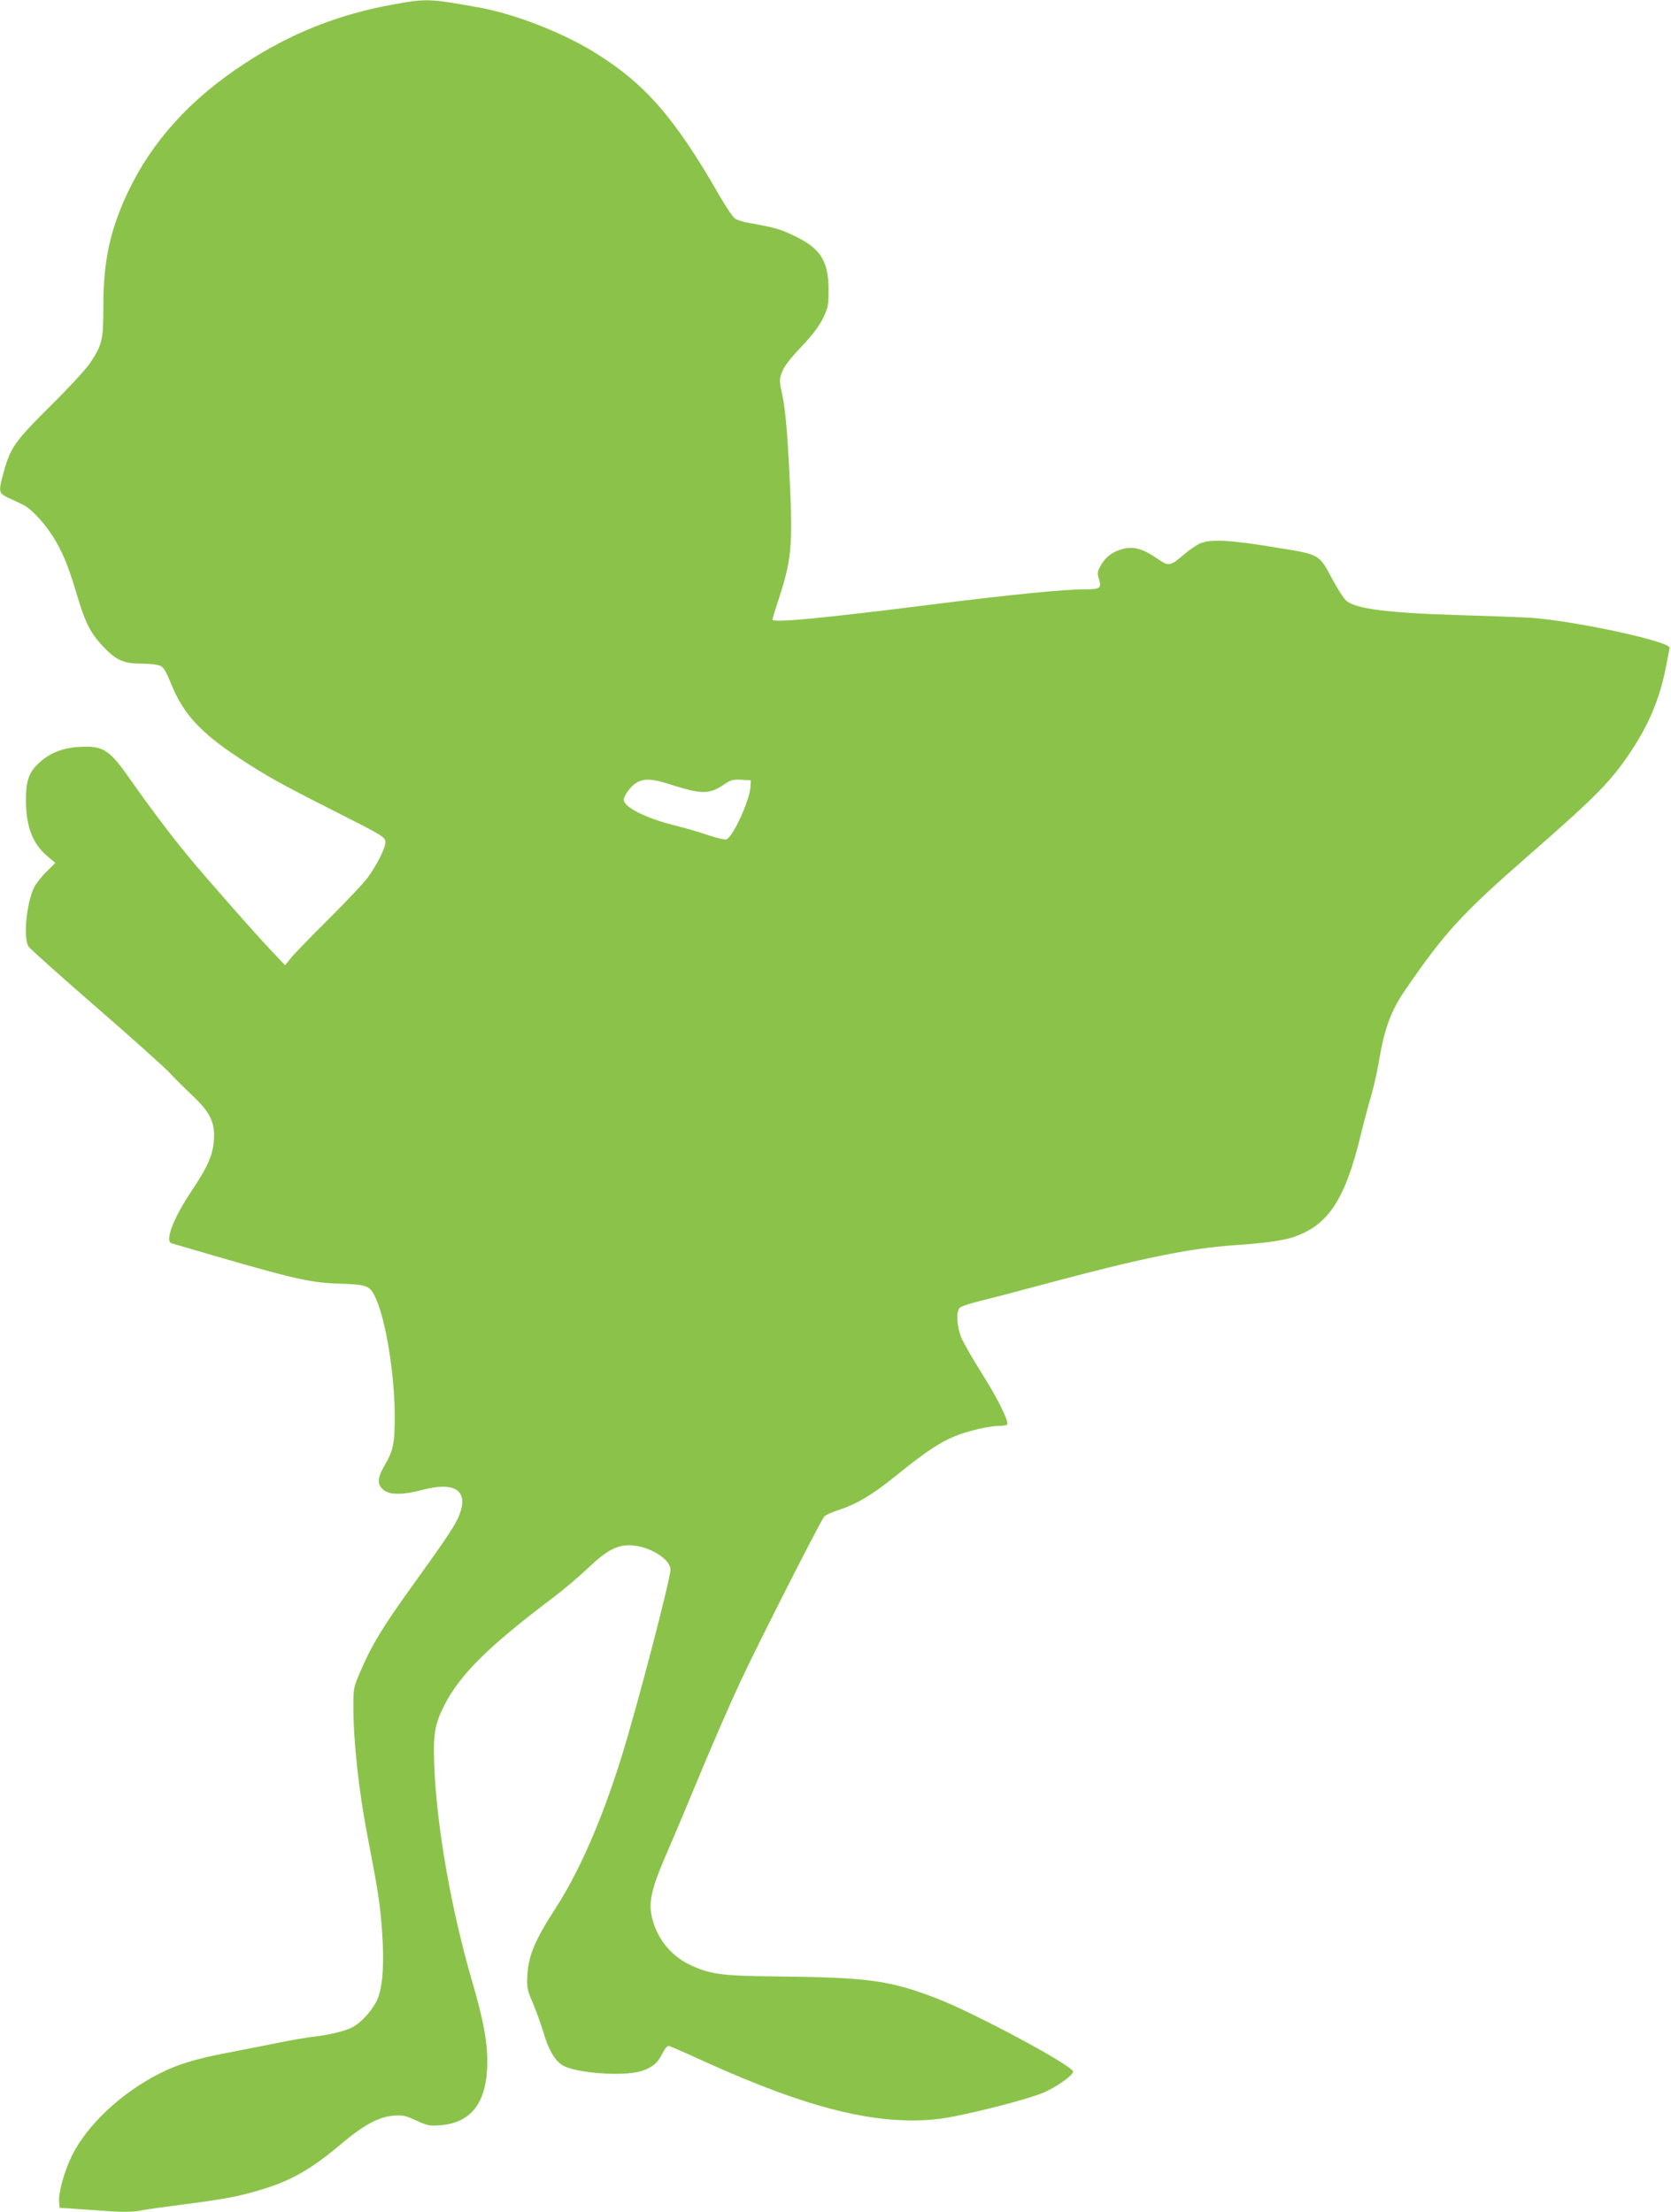<?xml version="1.0" standalone="no"?>
<!DOCTYPE svg PUBLIC "-//W3C//DTD SVG 20010904//EN"
 "http://www.w3.org/TR/2001/REC-SVG-20010904/DTD/svg10.dtd">
<svg version="1.0" xmlns="http://www.w3.org/2000/svg"
 width="967pt" height="1280pt" viewBox="0 0 967 1280"
 preserveAspectRatio="xMidYMid meet">
<g transform="translate(0,1280) scale(0.1,-0.1)"
fill="#8bc34a" stroke="none">
<path d="M2280 12775 c-319 -57 -597 -167 -865 -343 -314 -205 -535 -449 -675
-744 -104 -221 -142 -398 -142 -663 0 -193 -6 -218 -77 -326 -24 -36 -126
-146 -230 -249 -205 -203 -231 -241 -270 -383 -31 -112 -29 -120 24 -146 25
-11 65 -30 89 -42 52 -25 140 -123 192 -216 45 -79 76 -158 120 -308 47 -158
77 -216 147 -292 79 -84 121 -103 228 -103 46 0 95 -6 108 -13 18 -8 35 -38
61 -103 68 -171 169 -282 386 -425 160 -106 246 -154 549 -307 300 -152 305
-155 305 -187 0 -33 -51 -133 -103 -204 -22 -31 -125 -139 -227 -241 -103
-102 -201 -203 -218 -225 l-32 -40 -76 80 c-90 94 -377 420 -487 553 -95 115
-230 294 -326 432 -128 184 -161 206 -303 198 -100 -5 -180 -39 -243 -103 -49
-48 -65 -100 -65 -203 0 -152 38 -254 123 -325 l47 -40 -50 -50 c-28 -27 -60
-68 -71 -89 -46 -89 -66 -300 -33 -346 8 -12 182 -168 387 -346 205 -178 397
-350 427 -382 30 -33 90 -92 132 -132 104 -98 132 -155 126 -254 -4 -88 -36
-160 -128 -297 -106 -158 -158 -293 -117 -305 701 -206 788 -227 962 -233 174
-6 186 -11 220 -86 57 -124 108 -436 109 -667 1 -174 -7 -212 -61 -304 -41
-71 -41 -109 0 -140 37 -27 112 -26 226 4 183 48 262 -5 211 -141 -21 -58 -63
-122 -286 -432 -158 -220 -222 -325 -283 -466 -46 -106 -46 -106 -46 -221 0
-195 32 -486 80 -735 65 -339 74 -395 86 -560 13 -178 5 -309 -23 -384 -24
-63 -94 -143 -150 -172 -43 -22 -136 -44 -223 -54 -33 -3 -125 -19 -205 -35
-80 -16 -215 -43 -300 -59 -178 -34 -285 -67 -385 -118 -222 -112 -422 -299
-509 -477 -43 -87 -78 -213 -74 -263 l3 -38 90 -6 c50 -3 140 -10 202 -14 74
-5 132 -4 170 3 32 7 148 23 258 37 240 31 318 46 450 86 175 53 288 119 465
268 123 104 212 152 295 159 56 4 71 1 134 -28 66 -30 76 -32 142 -27 180 15
269 136 269 368 0 122 -23 242 -89 469 -121 417 -204 891 -218 1245 -7 181 3
238 58 347 90 178 257 343 629 623 58 44 147 119 199 168 115 110 176 141 259
135 106 -8 222 -81 222 -140 0 -55 -192 -790 -283 -1083 -115 -368 -244 -665
-388 -886 -114 -177 -150 -264 -157 -375 -4 -76 -2 -87 32 -165 20 -47 46
-121 60 -166 29 -102 66 -165 111 -193 72 -45 347 -66 452 -35 66 20 99 47
127 104 14 28 28 45 37 43 8 -2 102 -43 209 -92 602 -273 1003 -371 1350 -331
142 17 526 114 619 157 77 36 161 97 161 117 -1 34 -571 340 -790 424 -274
105 -392 121 -935 127 -309 3 -375 12 -492 67 -117 55 -200 164 -224 293 -14
76 7 162 76 321 31 72 99 231 150 355 126 304 210 497 288 666 100 215 463
930 487 959 6 8 42 24 78 36 111 36 195 86 337 200 169 137 249 190 339 228
78 32 203 61 266 61 22 0 40 4 40 10 0 34 -57 147 -143 285 -56 88 -111 185
-124 215 -26 64 -31 151 -9 173 8 8 66 27 128 42 62 15 219 56 348 91 570 153
852 211 1115 229 167 11 276 26 337 46 203 67 302 216 393 593 19 78 46 179
60 226 14 47 35 139 46 205 31 185 69 288 152 408 228 332 324 437 707 772
394 344 477 428 590 595 111 164 175 317 211 502 10 53 20 102 21 109 8 36
-535 154 -797 174 -44 3 -224 10 -400 15 -438 13 -624 37 -676 86 -15 14 -48
66 -75 116 -84 156 -70 148 -343 192 -253 42 -365 47 -425 22 -21 -9 -64 -38
-95 -65 -78 -67 -88 -69 -151 -25 -93 64 -149 77 -221 52 -50 -17 -83 -45
-109 -90 -20 -36 -21 -44 -10 -80 15 -52 7 -58 -83 -58 -121 0 -421 -30 -862
-85 -663 -84 -945 -110 -945 -90 0 5 18 63 40 130 75 231 80 311 55 781 -10
189 -21 302 -35 374 -21 99 -21 104 -4 148 11 31 48 79 110 144 64 67 103 119
126 165 30 62 33 75 33 163 0 173 -47 245 -208 320 -77 36 -108 44 -251 70
-33 5 -70 17 -82 25 -12 7 -51 65 -87 127 -265 463 -439 660 -738 842 -189
114 -459 218 -664 254 -280 50 -297 51 -485 17z m1602 -4515 c183 -58 223 -57
313 4 33 23 48 26 95 24 l55 -3 -2 -37 c-5 -80 -100 -290 -140 -305 -8 -3 -56
8 -106 25 -51 17 -130 41 -177 52 -174 42 -310 108 -310 152 0 24 39 78 72 98
45 27 92 25 200 -10z"/>
</g>
</svg>
